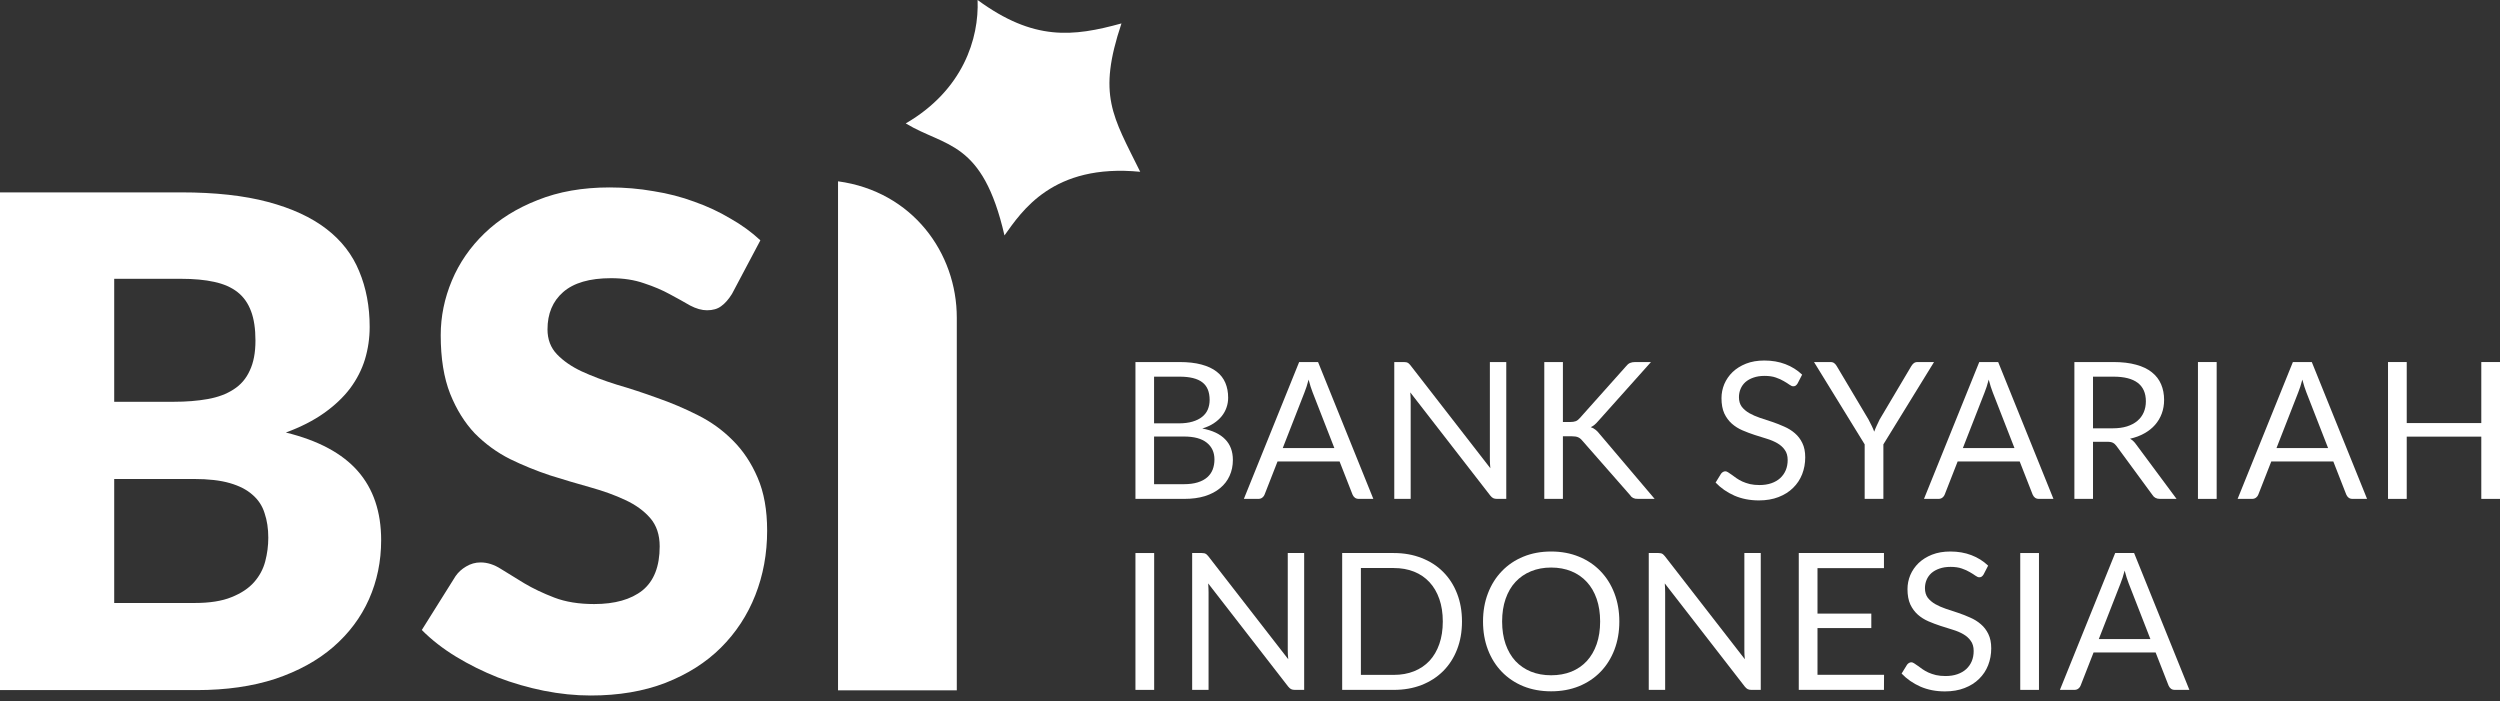 <svg xmlns="http://www.w3.org/2000/svg" width="278" height="78" viewBox="0 0 278 78" fill="none"><rect x="0" y="0" width="278" height="78" fill="#333333" stroke="none"/><path d="M131.658 53.841C132.251 53.841 132.762 53.774 133.192 53.639C133.621 53.505 133.971 53.317 134.243 53.077C134.522 52.829 134.726 52.538 134.854 52.206C134.983 51.866 135.047 51.494 135.047 51.091C135.047 50.305 134.765 49.685 134.2 49.233C133.635 48.772 132.788 48.542 131.658 48.542H128.332V53.841L131.658 53.841ZM128.332 41.884V47.077H131.078C131.665 47.077 132.172 47.013 132.602 46.886C133.038 46.758 133.395 46.581 133.674 46.355C133.96 46.128 134.171 45.856 134.307 45.537C134.443 45.211 134.511 44.857 134.511 44.475C134.511 43.576 134.239 42.921 133.696 42.511C133.152 42.093 132.308 41.884 131.164 41.884L128.332 41.884ZM131.164 40.259C132.108 40.259 132.92 40.351 133.599 40.535C134.286 40.719 134.847 40.981 135.283 41.321C135.727 41.661 136.052 42.079 136.26 42.574C136.467 43.063 136.571 43.615 136.571 44.231C136.571 44.606 136.51 44.967 136.388 45.314C136.274 45.654 136.099 45.972 135.863 46.27C135.627 46.567 135.326 46.836 134.962 47.077C134.604 47.31 134.182 47.502 133.696 47.65C134.826 47.863 135.673 48.263 136.238 48.85C136.81 49.431 137.096 50.195 137.096 51.144C137.096 51.788 136.975 52.376 136.732 52.907C136.496 53.438 136.145 53.894 135.68 54.276C135.223 54.659 134.658 54.956 133.985 55.169C133.313 55.374 132.548 55.476 131.69 55.476H126.262V40.259H131.164Z" fill="white"></path><path d="M148.381 49.827L145.967 43.636C145.895 43.452 145.82 43.24 145.742 42.999C145.663 42.751 145.588 42.489 145.516 42.213C145.366 42.787 145.212 43.264 145.055 43.647L142.641 49.827H148.381ZM152.714 55.476H151.105C150.919 55.476 150.769 55.43 150.655 55.338C150.54 55.246 150.455 55.13 150.397 54.988L148.96 51.314H142.062L140.625 54.988C140.582 55.115 140.5 55.229 140.378 55.328C140.256 55.427 140.106 55.476 139.927 55.476H138.318L144.465 40.259H146.568L152.714 55.476Z" fill="white"></path><path d="M167.497 40.259V55.476H166.457C166.292 55.476 166.153 55.448 166.039 55.392C165.931 55.335 165.824 55.239 165.717 55.105L156.824 43.636C156.838 43.813 156.849 43.987 156.856 44.157C156.863 44.326 156.867 44.486 156.867 44.634V55.476H155.043V40.259H156.116C156.209 40.259 156.287 40.266 156.352 40.281C156.416 40.287 156.473 40.305 156.523 40.334C156.573 40.355 156.623 40.39 156.674 40.44C156.724 40.482 156.777 40.539 156.834 40.61L165.727 52.068C165.713 51.883 165.699 51.707 165.685 51.537C165.677 51.36 165.674 51.193 165.674 51.038V40.259L167.497 40.259Z" fill="white"></path><path d="M173.795 46.928H174.578C174.85 46.928 175.068 46.896 175.232 46.833C175.397 46.762 175.547 46.645 175.683 46.482L180.8 40.748C180.943 40.564 181.093 40.436 181.25 40.365C181.408 40.295 181.601 40.259 181.83 40.259H183.589L177.732 46.811C177.589 46.981 177.449 47.123 177.314 47.236C177.185 47.342 177.045 47.431 176.895 47.502C177.088 47.565 177.264 47.661 177.421 47.788C177.578 47.909 177.732 48.068 177.882 48.266L183.997 55.476H182.195C182.059 55.476 181.941 55.469 181.841 55.455C181.748 55.434 181.665 55.406 181.594 55.37C181.522 55.328 181.458 55.282 181.401 55.232C181.351 55.176 181.301 55.112 181.251 55.041L175.951 48.999C175.808 48.822 175.654 48.698 175.49 48.627C175.325 48.55 175.075 48.511 174.739 48.511H173.795V55.477H171.725V40.26H173.795V46.928Z" fill="white"></path><path d="M199.894 42.638C199.829 42.744 199.758 42.825 199.679 42.882C199.608 42.932 199.518 42.956 199.411 42.956C199.289 42.956 199.146 42.896 198.982 42.776C198.817 42.656 198.61 42.525 198.36 42.383C198.116 42.234 197.82 42.1 197.469 41.98C197.126 41.859 196.708 41.799 196.214 41.799C195.749 41.799 195.338 41.863 194.981 41.99C194.63 42.111 194.333 42.277 194.09 42.489C193.854 42.702 193.675 42.953 193.554 43.243C193.432 43.526 193.371 43.834 193.371 44.167C193.371 44.592 193.475 44.946 193.683 45.229C193.897 45.505 194.176 45.742 194.519 45.941C194.87 46.139 195.263 46.312 195.699 46.461C196.143 46.602 196.593 46.751 197.051 46.907C197.516 47.063 197.966 47.24 198.403 47.438C198.846 47.629 199.239 47.873 199.583 48.17C199.933 48.468 200.212 48.832 200.419 49.264C200.634 49.696 200.741 50.227 200.741 50.857C200.741 51.523 200.627 52.149 200.398 52.737C200.169 53.317 199.833 53.823 199.389 54.255C198.953 54.687 198.413 55.027 197.77 55.275C197.133 55.522 196.407 55.646 195.592 55.646C194.591 55.646 193.683 55.469 192.867 55.115C192.052 54.754 191.355 54.269 190.775 53.661L191.376 52.684C191.433 52.606 191.501 52.542 191.58 52.492C191.666 52.436 191.759 52.408 191.859 52.408C191.952 52.408 192.056 52.447 192.17 52.524C192.292 52.595 192.427 52.687 192.578 52.8C192.728 52.914 192.899 53.038 193.092 53.172C193.286 53.307 193.504 53.431 193.747 53.544C193.997 53.657 194.28 53.753 194.594 53.831C194.909 53.901 195.263 53.937 195.656 53.937C196.15 53.937 196.59 53.869 196.976 53.735C197.362 53.6 197.687 53.413 197.952 53.172C198.224 52.924 198.431 52.631 198.574 52.291C198.717 51.951 198.789 51.572 198.789 51.154C198.789 50.694 198.681 50.319 198.467 50.029C198.26 49.732 197.984 49.484 197.641 49.286C197.298 49.087 196.904 48.921 196.461 48.786C196.017 48.645 195.567 48.503 195.109 48.362C194.652 48.213 194.201 48.043 193.758 47.852C193.314 47.661 192.921 47.413 192.578 47.109C192.234 46.804 191.955 46.425 191.741 45.972C191.533 45.512 191.43 44.946 191.43 44.273C191.43 43.735 191.533 43.215 191.741 42.712C191.955 42.21 192.263 41.764 192.663 41.374C193.071 40.985 193.568 40.673 194.155 40.44C194.748 40.206 195.427 40.09 196.193 40.09C197.051 40.09 197.83 40.224 198.531 40.493C199.239 40.762 199.861 41.151 200.398 41.661L199.894 42.638Z" fill="white"></path><path d="M209.432 49.413V55.476H207.351V49.413L201.719 40.259H203.542C203.728 40.259 203.875 40.305 203.982 40.397C204.089 40.482 204.182 40.596 204.261 40.737L207.78 46.652C207.908 46.9 208.026 47.133 208.134 47.353C208.241 47.565 208.334 47.781 208.413 48.001C208.491 47.781 208.581 47.565 208.681 47.353C208.781 47.133 208.892 46.9 209.013 46.652L212.521 40.737C212.586 40.617 212.675 40.507 212.789 40.408C212.904 40.309 213.05 40.259 213.229 40.259H215.064L209.432 49.413Z" fill="white"></path><path d="M224.01 49.827L221.596 43.636C221.524 43.452 221.449 43.24 221.371 42.999C221.292 42.751 221.217 42.489 221.145 42.213C220.995 42.787 220.841 43.264 220.684 43.647L218.27 49.827H224.01ZM228.343 55.476H226.734C226.548 55.476 226.398 55.43 226.284 55.338C226.169 55.246 226.084 55.13 226.026 54.988L224.589 51.314H217.691L216.254 54.988C216.211 55.115 216.129 55.229 216.007 55.328C215.885 55.427 215.735 55.476 215.556 55.476H213.947L220.094 40.259H222.197L228.343 55.476Z" fill="white"></path><path d="M234.931 47.629C235.531 47.629 236.061 47.558 236.518 47.416C236.983 47.268 237.369 47.063 237.677 46.801C237.991 46.532 238.228 46.213 238.385 45.845C238.542 45.477 238.621 45.07 238.621 44.624C238.621 43.718 238.32 43.034 237.72 42.574C237.119 42.114 236.218 41.884 235.016 41.884H232.742V47.629H234.931ZM242.032 55.476H240.187C239.808 55.476 239.529 55.331 239.35 55.041L235.36 49.604C235.238 49.434 235.106 49.314 234.963 49.243C234.827 49.165 234.612 49.126 234.319 49.126H232.742V55.476H230.672V40.259H235.016C235.989 40.259 236.829 40.358 237.537 40.557C238.245 40.748 238.828 41.028 239.286 41.396C239.751 41.764 240.094 42.21 240.316 42.734C240.537 43.25 240.648 43.831 240.648 44.475C240.648 45.013 240.562 45.516 240.391 45.983C240.219 46.45 239.969 46.871 239.64 47.247C239.318 47.615 238.921 47.93 238.449 48.192C237.984 48.454 237.455 48.652 236.862 48.786C237.126 48.935 237.355 49.151 237.548 49.434L242.032 55.476Z" fill="white"></path><path d="M246.493 55.476H244.412V40.259H246.493V55.476Z" fill="white"></path><path d="M258.885 49.827L256.471 43.636C256.399 43.452 256.324 43.24 256.246 42.999C256.167 42.751 256.092 42.489 256.02 42.213C255.87 42.787 255.716 43.264 255.559 43.647L253.145 49.827H258.885ZM263.218 55.476H261.609C261.423 55.476 261.273 55.43 261.159 55.338C261.044 55.246 260.959 55.13 260.901 54.988L259.464 51.314H252.566L251.129 54.988C251.086 55.115 251.004 55.229 250.882 55.328C250.76 55.427 250.61 55.476 250.431 55.476H248.822L254.969 40.259H257.072L263.218 55.476Z" fill="white"></path><path d="M278.001 40.259V55.476H275.92V48.553H267.628V55.476H265.547V40.259H267.628V47.045H275.92V40.259H278.001Z" fill="white"></path><path d="M128.343 76.715H126.262V61.497H128.343V76.715Z" fill="white"></path><path d="M145.023 61.497V76.715H143.982C143.818 76.715 143.678 76.686 143.564 76.629C143.457 76.573 143.349 76.477 143.242 76.343L134.349 64.874C134.363 65.051 134.374 65.225 134.381 65.395C134.388 65.564 134.392 65.724 134.392 65.873V76.715H132.568V61.497H133.641C133.734 61.497 133.813 61.505 133.877 61.519C133.941 61.525 133.999 61.543 134.049 61.572C134.099 61.593 134.149 61.628 134.199 61.678C134.249 61.72 134.303 61.777 134.36 61.848L143.253 73.306C143.239 73.122 143.224 72.945 143.21 72.775C143.203 72.598 143.199 72.431 143.199 72.276V61.497L145.023 61.497Z" fill="white"></path><path d="M162.573 69.111C162.573 70.251 162.391 71.288 162.026 72.223C161.662 73.157 161.147 73.957 160.482 74.623C159.816 75.288 159.015 75.805 158.079 76.173C157.149 76.534 156.119 76.715 154.989 76.715H149.25V61.497H154.989C156.119 61.497 157.149 61.681 158.079 62.05C159.015 62.411 159.816 62.927 160.482 63.6C161.147 64.265 161.662 65.065 162.026 66C162.391 66.934 162.573 67.972 162.573 69.111ZM160.439 69.111C160.439 68.177 160.31 67.341 160.052 66.605C159.795 65.869 159.43 65.246 158.958 64.736C158.486 64.227 157.914 63.837 157.242 63.568C156.57 63.299 155.819 63.165 154.989 63.165H151.331V75.047H154.989C155.819 75.047 156.57 74.913 157.242 74.644C157.914 74.375 158.486 73.989 158.958 73.486C159.43 72.977 159.795 72.354 160.052 71.617C160.31 70.881 160.439 70.046 160.439 69.111Z" fill="white"></path><path d="M180.07 69.111C180.07 70.251 179.887 71.299 179.523 72.254C179.158 73.203 178.643 74.021 177.978 74.707C177.313 75.394 176.512 75.929 175.575 76.311C174.645 76.686 173.616 76.874 172.486 76.874C171.356 76.874 170.326 76.686 169.396 76.311C168.466 75.929 167.669 75.394 167.004 74.707C166.339 74.021 165.824 73.203 165.459 72.254C165.094 71.299 164.912 70.251 164.912 69.111C164.912 67.972 165.094 66.927 165.459 65.979C165.824 65.023 166.339 64.202 167.004 63.515C167.669 62.821 168.466 62.283 169.396 61.901C170.326 61.519 171.356 61.328 172.486 61.328C173.616 61.328 174.645 61.519 175.575 61.901C176.512 62.283 177.313 62.821 177.978 63.515C178.643 64.202 179.158 65.023 179.523 65.979C179.887 66.927 180.07 67.972 180.07 69.111ZM177.935 69.111C177.935 68.177 177.806 67.338 177.549 66.594C177.291 65.851 176.927 65.225 176.455 64.715C175.983 64.198 175.411 63.802 174.738 63.526C174.066 63.249 173.315 63.111 172.486 63.111C171.663 63.111 170.916 63.249 170.244 63.526C169.571 63.802 168.996 64.198 168.516 64.715C168.044 65.225 167.68 65.851 167.422 66.594C167.165 67.338 167.036 68.177 167.036 69.111C167.036 70.046 167.165 70.885 167.422 71.628C167.68 72.364 168.044 72.991 168.516 73.507C168.996 74.017 169.571 74.41 170.244 74.686C170.916 74.955 171.663 75.09 172.486 75.09C173.315 75.09 174.066 74.955 174.738 74.686C175.411 74.41 175.983 74.017 176.455 73.507C176.927 72.991 177.291 72.364 177.549 71.628C177.806 70.885 177.935 70.046 177.935 69.111Z" fill="white"></path><path d="M195.796 61.497V76.715H194.756C194.591 76.715 194.452 76.686 194.337 76.629C194.23 76.573 194.123 76.477 194.016 76.343L185.123 64.874C185.137 65.051 185.148 65.225 185.155 65.395C185.162 65.564 185.165 65.724 185.165 65.873V76.715H183.342V61.497H184.415C184.507 61.497 184.586 61.505 184.651 61.519C184.715 61.525 184.772 61.543 184.822 61.572C184.872 61.593 184.922 61.628 184.972 61.678C185.022 61.72 185.076 61.777 185.133 61.848L194.026 73.306C194.012 73.122 193.998 72.945 193.983 72.775C193.976 72.598 193.973 72.431 193.973 72.276V61.497L195.796 61.497Z" fill="white"></path><path d="M209.506 75.037L209.496 76.715H200.023V61.497H209.496V63.175H202.105V68.23H208.09V69.844H202.105V75.037H209.506Z" fill="white"></path><path d="M220.577 63.876C220.513 63.982 220.441 64.064 220.363 64.12C220.291 64.17 220.202 64.195 220.095 64.195C219.973 64.195 219.83 64.134 219.665 64.014C219.501 63.894 219.294 63.763 219.043 63.621C218.8 63.472 218.503 63.338 218.153 63.218C217.81 63.097 217.391 63.037 216.898 63.037C216.433 63.037 216.022 63.101 215.664 63.228C215.314 63.349 215.017 63.515 214.774 63.727C214.538 63.94 214.359 64.191 214.237 64.481C214.116 64.764 214.055 65.073 214.055 65.405C214.055 65.83 214.159 66.184 214.366 66.467C214.581 66.743 214.86 66.98 215.203 67.179C215.553 67.377 215.947 67.55 216.383 67.699C216.826 67.841 217.277 67.989 217.734 68.145C218.199 68.301 218.65 68.478 219.086 68.676C219.53 68.867 219.923 69.111 220.266 69.409C220.617 69.706 220.895 70.07 221.103 70.502C221.317 70.934 221.425 71.465 221.425 72.095C221.425 72.761 221.31 73.387 221.081 73.975C220.853 74.555 220.516 75.061 220.073 75.493C219.637 75.925 219.097 76.265 218.453 76.513C217.817 76.76 217.091 76.884 216.276 76.884C215.274 76.884 214.366 76.707 213.551 76.353C212.736 75.992 212.038 75.507 211.459 74.899L212.06 73.922C212.117 73.844 212.185 73.78 212.264 73.731C212.349 73.674 212.442 73.646 212.542 73.646C212.635 73.646 212.739 73.685 212.854 73.762C212.975 73.833 213.111 73.925 213.261 74.038C213.411 74.152 213.583 74.276 213.776 74.41C213.969 74.545 214.187 74.668 214.43 74.782C214.681 74.895 214.963 74.991 215.278 75.069C215.593 75.139 215.947 75.175 216.34 75.175C216.833 75.175 217.273 75.108 217.659 74.973C218.046 74.838 218.371 74.651 218.636 74.41C218.907 74.162 219.115 73.869 219.258 73.529C219.401 73.189 219.472 72.81 219.472 72.393C219.472 71.932 219.365 71.557 219.15 71.267C218.943 70.97 218.668 70.722 218.324 70.524C217.981 70.325 217.588 70.159 217.144 70.025C216.701 69.883 216.251 69.741 215.793 69.6C215.335 69.451 214.885 69.281 214.441 69.09C213.998 68.899 213.604 68.651 213.261 68.347C212.918 68.042 212.639 67.664 212.424 67.21C212.217 66.75 212.113 66.184 212.113 65.511C212.113 64.973 212.217 64.453 212.424 63.95C212.639 63.448 212.947 63.002 213.347 62.612C213.755 62.223 214.252 61.912 214.838 61.678C215.432 61.444 216.111 61.328 216.876 61.328C217.734 61.328 218.514 61.462 219.215 61.731C219.923 62 220.545 62.389 221.081 62.899L220.577 63.876Z" fill="white"></path><path d="M226.733 76.715H224.652V61.497H226.733V76.715Z" fill="white"></path><path d="M239.125 71.065L236.711 64.874C236.64 64.69 236.565 64.478 236.486 64.237C236.407 63.989 236.332 63.727 236.261 63.451C236.11 64.025 235.957 64.503 235.799 64.885L233.386 71.065H239.125ZM243.459 76.715H241.85C241.664 76.715 241.513 76.668 241.399 76.576C241.285 76.484 241.199 76.368 241.141 76.226L239.704 72.552H232.806L231.369 76.226C231.326 76.353 231.244 76.467 231.122 76.566C231.001 76.665 230.85 76.715 230.672 76.715H229.062L235.209 61.497H237.312L243.459 76.715Z" fill="white"></path><path d="M21.643 67.052C23.321 67.052 24.687 66.837 25.739 66.406C26.816 65.976 27.655 65.419 28.256 64.735C28.857 64.051 29.271 63.279 29.496 62.418C29.722 61.557 29.834 60.683 29.834 59.797C29.834 58.784 29.697 57.872 29.421 57.062C29.171 56.251 28.72 55.567 28.068 55.01C27.442 54.453 26.603 54.023 25.551 53.719C24.499 53.415 23.171 53.263 21.568 53.263H12.7V67.052H21.643ZM12.7 31.003V44.678H19.313C20.716 44.678 21.981 44.577 23.108 44.374C24.236 44.171 25.188 43.817 25.964 43.31C26.766 42.804 27.367 42.107 27.768 41.221C28.194 40.335 28.407 39.22 28.407 37.878C28.407 36.561 28.244 35.472 27.918 34.611C27.592 33.725 27.091 33.016 26.415 32.484C25.739 31.952 24.875 31.572 23.822 31.345C22.795 31.117 21.568 31.003 20.14 31.003H12.7ZM20.14 21.392C23.923 21.392 27.142 21.747 29.797 22.456C32.452 23.165 34.619 24.165 36.297 25.457C37.975 26.748 39.19 28.318 39.942 30.167C40.718 32.016 41.107 34.08 41.107 36.359C41.107 37.6 40.931 38.803 40.581 39.968C40.23 41.107 39.679 42.183 38.927 43.196C38.176 44.184 37.212 45.096 36.034 45.931C34.857 46.767 33.441 47.489 31.788 48.097C35.395 48.983 38.063 50.414 39.792 52.389C41.52 54.364 42.384 56.922 42.384 60.062C42.384 62.418 41.933 64.608 41.032 66.634C40.13 68.66 38.802 70.433 37.049 71.952C35.32 73.446 33.178 74.624 30.623 75.485C28.068 76.321 25.15 76.739 21.869 76.739H0V21.392H20.14Z" fill="white"></path><path d="M81.398 32.681C81.022 33.288 80.621 33.743 80.195 34.047C79.795 34.35 79.269 34.502 78.617 34.502C78.041 34.502 77.415 34.325 76.739 33.971C76.087 33.591 75.336 33.174 74.484 32.718C73.657 32.263 72.706 31.858 71.629 31.504C70.551 31.125 69.324 30.935 67.946 30.935C65.566 30.935 63.788 31.454 62.611 32.491C61.458 33.503 60.882 34.881 60.882 36.627C60.882 37.74 61.233 38.663 61.934 39.397C62.636 40.13 63.55 40.763 64.677 41.294C65.829 41.825 67.132 42.318 68.585 42.773C70.063 43.203 71.566 43.697 73.094 44.253C74.622 44.785 76.112 45.417 77.565 46.15C79.043 46.884 80.346 47.82 81.473 48.958C82.625 50.097 83.552 51.488 84.254 53.132C84.955 54.751 85.306 56.711 85.306 59.013C85.306 61.568 84.867 63.959 83.991 66.184C83.114 68.41 81.836 70.358 80.158 72.028C78.505 73.672 76.451 74.975 73.996 75.936C71.566 76.872 68.798 77.34 65.692 77.34C63.988 77.34 62.247 77.163 60.469 76.809C58.715 76.454 57.012 75.961 55.359 75.329C53.705 74.671 52.152 73.9 50.699 73.014C49.246 72.129 47.981 71.142 46.904 70.055L50.662 64.06C50.962 63.63 51.351 63.276 51.827 62.997C52.328 62.694 52.866 62.542 53.442 62.542C54.194 62.542 54.945 62.782 55.697 63.263C56.473 63.743 57.337 64.275 58.289 64.856C59.266 65.438 60.381 65.969 61.634 66.45C62.886 66.931 64.364 67.171 66.067 67.171C68.372 67.171 70.163 66.665 71.441 65.653C72.718 64.616 73.357 62.985 73.357 60.759C73.357 59.468 73.006 58.419 72.305 57.609C71.603 56.8 70.677 56.13 69.524 55.598C68.397 55.067 67.107 54.599 65.654 54.194C64.201 53.79 62.711 53.347 61.183 52.866C59.655 52.361 58.164 51.753 56.711 51.045C55.258 50.312 53.956 49.363 52.803 48.199C51.676 47.011 50.762 45.543 50.061 43.798C49.359 42.027 49.008 39.852 49.008 37.272C49.008 35.197 49.422 33.174 50.248 31.201C51.075 29.228 52.29 27.47 53.893 25.927C55.496 24.384 57.463 23.157 59.792 22.246C62.122 21.31 64.79 20.842 67.796 20.842C69.474 20.842 71.102 20.981 72.681 21.26C74.284 21.512 75.799 21.905 77.227 22.436C78.655 22.942 79.983 23.561 81.21 24.295C82.463 25.003 83.577 25.813 84.554 26.724L81.398 32.681Z" fill="white"></path><path fill-rule="evenodd" clip-rule="evenodd" d="M126.791 19.103C117.04 18.153 113.611 23.522 111.698 26.178C109.258 15.561 105.133 16.398 100.719 13.723C107.098 10.02 108.882 4.264 108.707 0C114.956 4.581 119.313 4.09 124.708 2.604C122.024 10.616 123.719 12.878 126.791 19.103Z" fill="white"></path><path d="M106.396 76.762H93.189V20.162C101.454 21.282 106.409 28.117 106.396 35.352V76.762Z" fill="white"></path></svg>